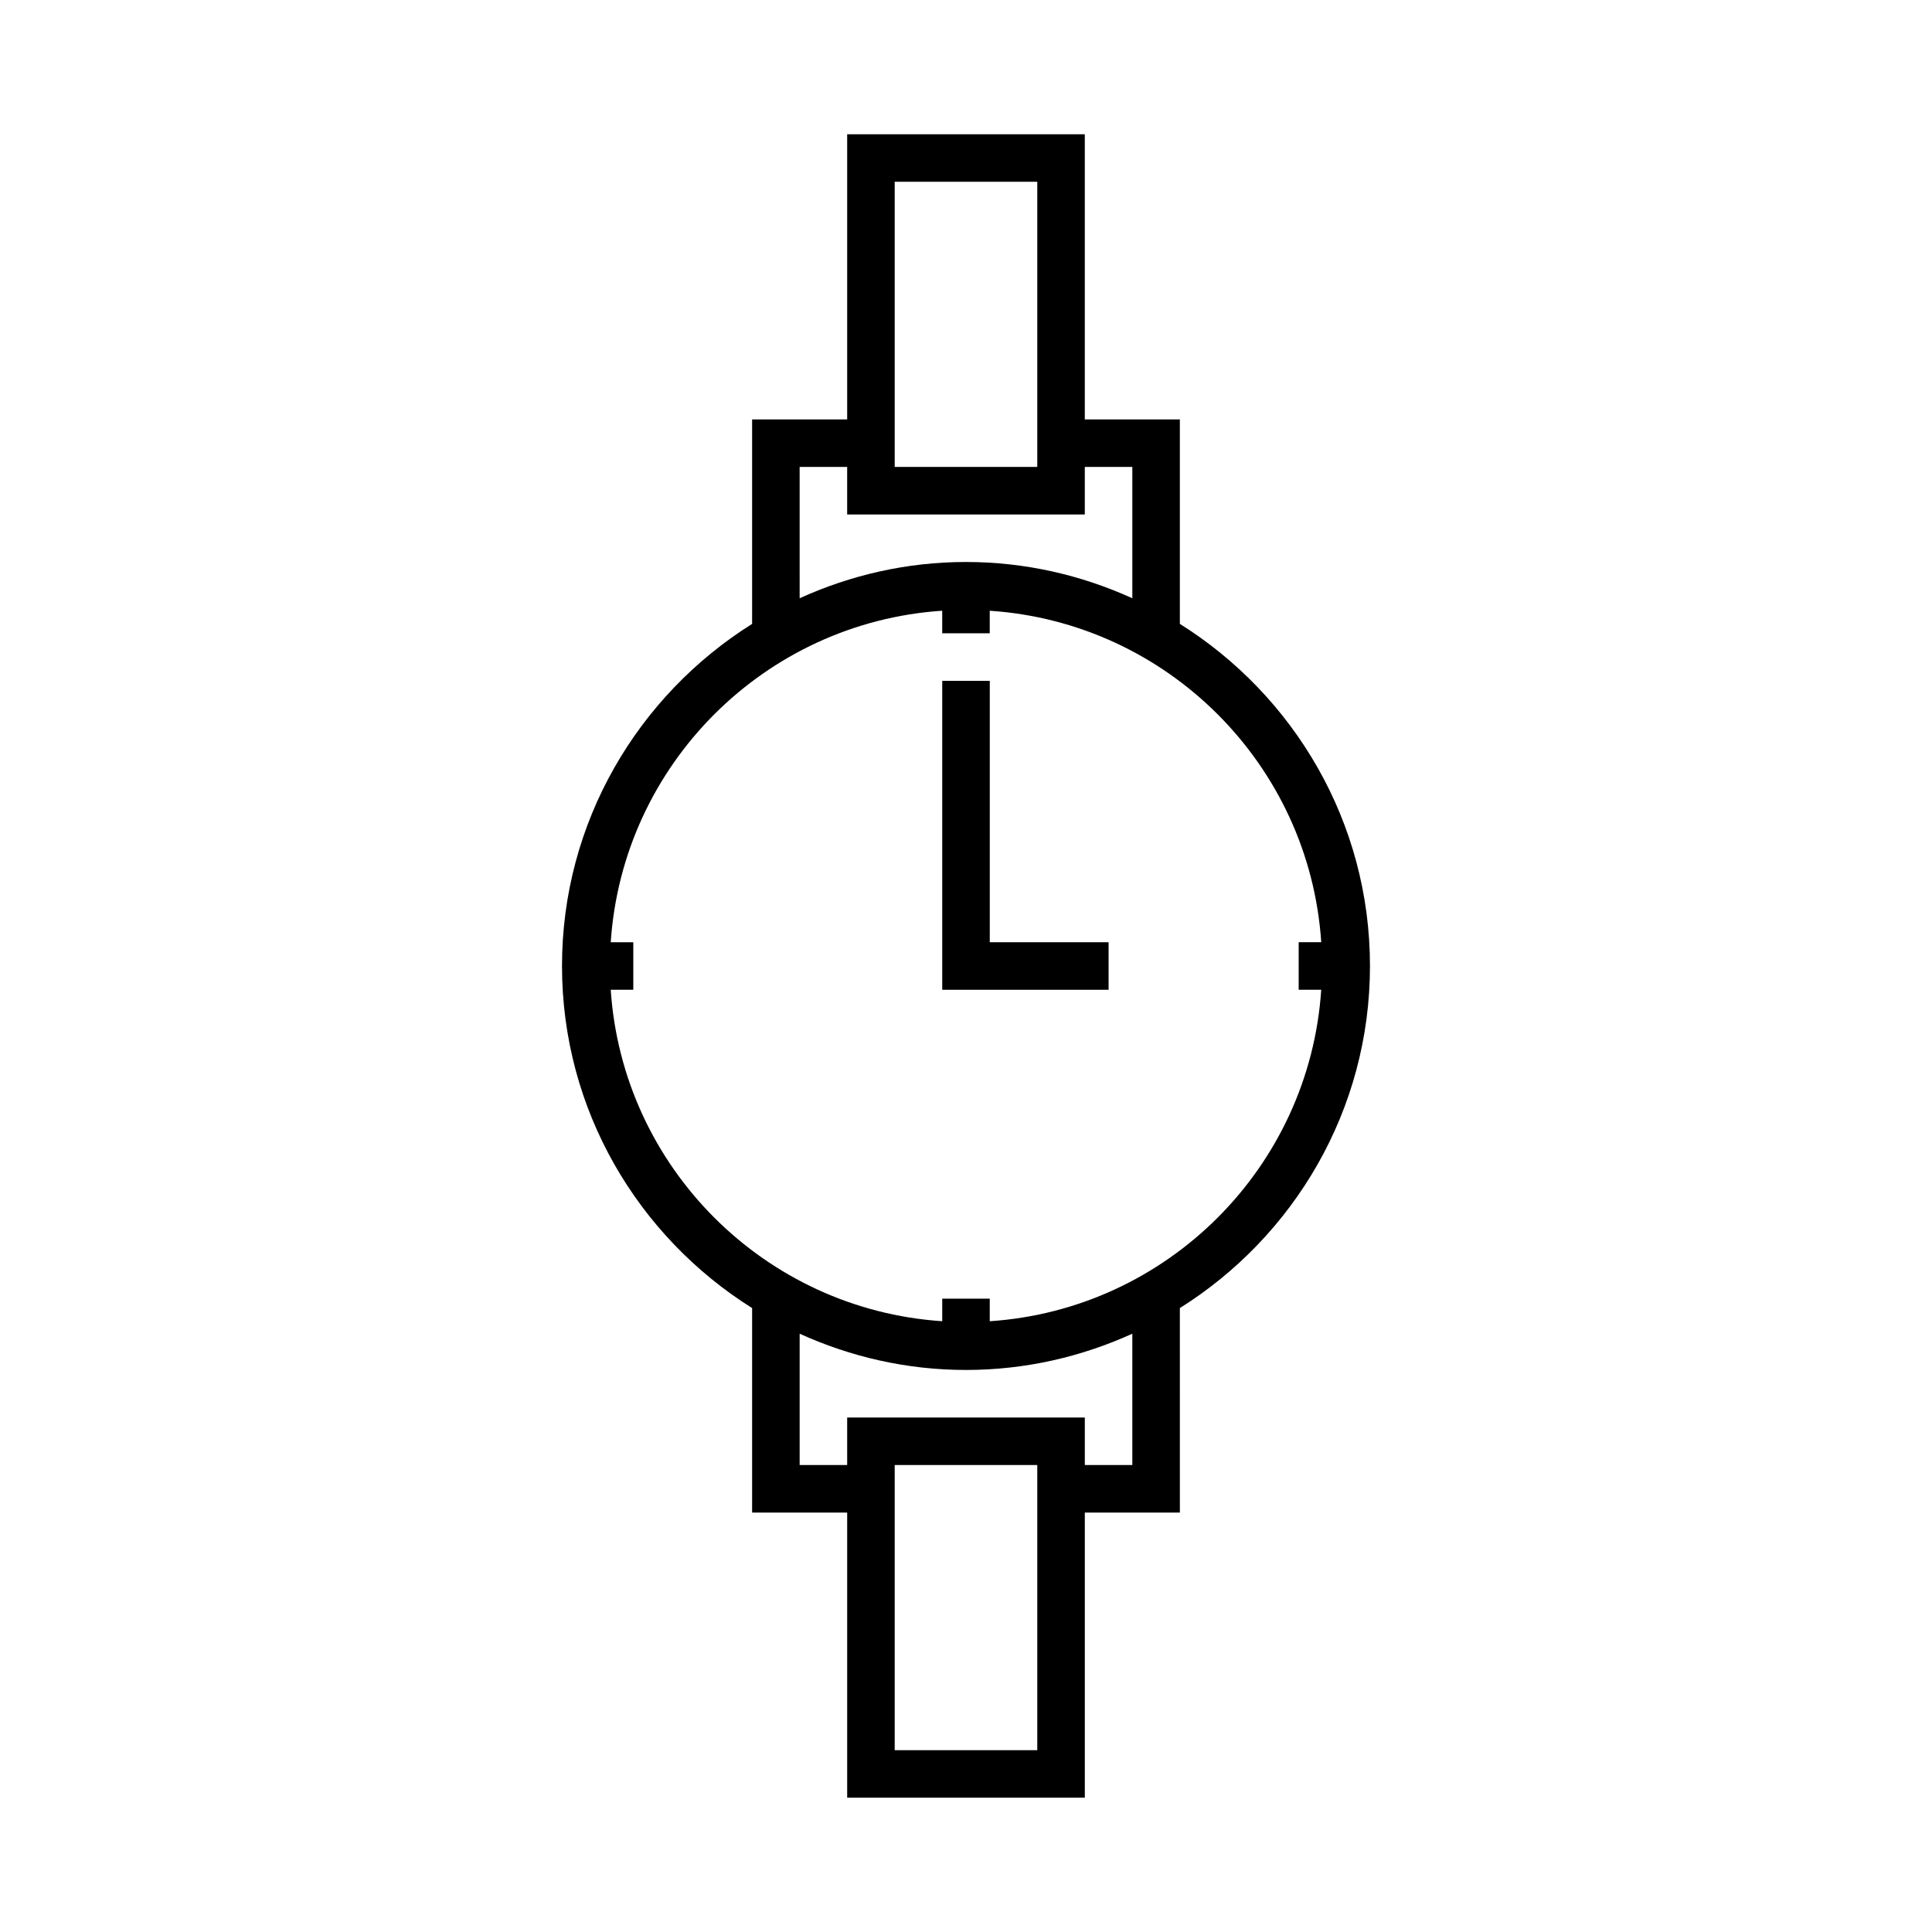 <?xml version="1.0" encoding="UTF-8"?>
<!-- Uploaded to: ICON Repo, www.svgrepo.com, Generator: ICON Repo Mixer Tools -->
<svg fill="#000000" width="800px" height="800px" version="1.1" viewBox="144 144 512 512" xmlns="http://www.w3.org/2000/svg">
 <g>
  <path d="m406.3 324.43h-12.598v81.871h44.086v-12.598h-31.488z"/>
  <path d="m368.51 179.58v75.57h-25.191v54.188c-30.199 18.949-50.383 52.453-50.383 90.66s20.18 71.711 50.383 90.66v54.184h25.191v75.57h62.977v-75.57h25.191l-0.004-54.188c30.199-18.949 50.383-52.453 50.383-90.66 0-38.207-20.18-71.711-50.383-90.66v-54.184h-25.191v-75.57zm12.594 75.57v-62.977h37.785v75.57h-37.785zm37.785 289.69v62.977h-37.785v-75.57h37.785zm25.191-12.594h-12.594v-12.594h-62.977v12.594h-12.594v-34.801c13.461 6.117 28.355 9.609 44.082 9.609s30.621-3.492 44.082-9.609zm50.062-138.55h-5.981v12.594h5.977c-3.125 47.062-40.785 84.723-87.844 87.852v-5.981h-12.594v5.977c-47.062-3.125-84.723-40.785-87.852-87.844h5.981v-12.594h-5.977c3.125-47.062 40.785-84.723 87.844-87.852v5.981h12.594v-5.977c47.062 3.125 84.723 40.785 87.852 87.844zm-50.062-125.95v34.801c-13.465-6.117-28.359-9.613-44.082-9.613-15.727 0-30.621 3.492-44.082 9.609l-0.004-34.797h12.594v12.594h62.977v-12.594z"/>
 </g>
</svg>